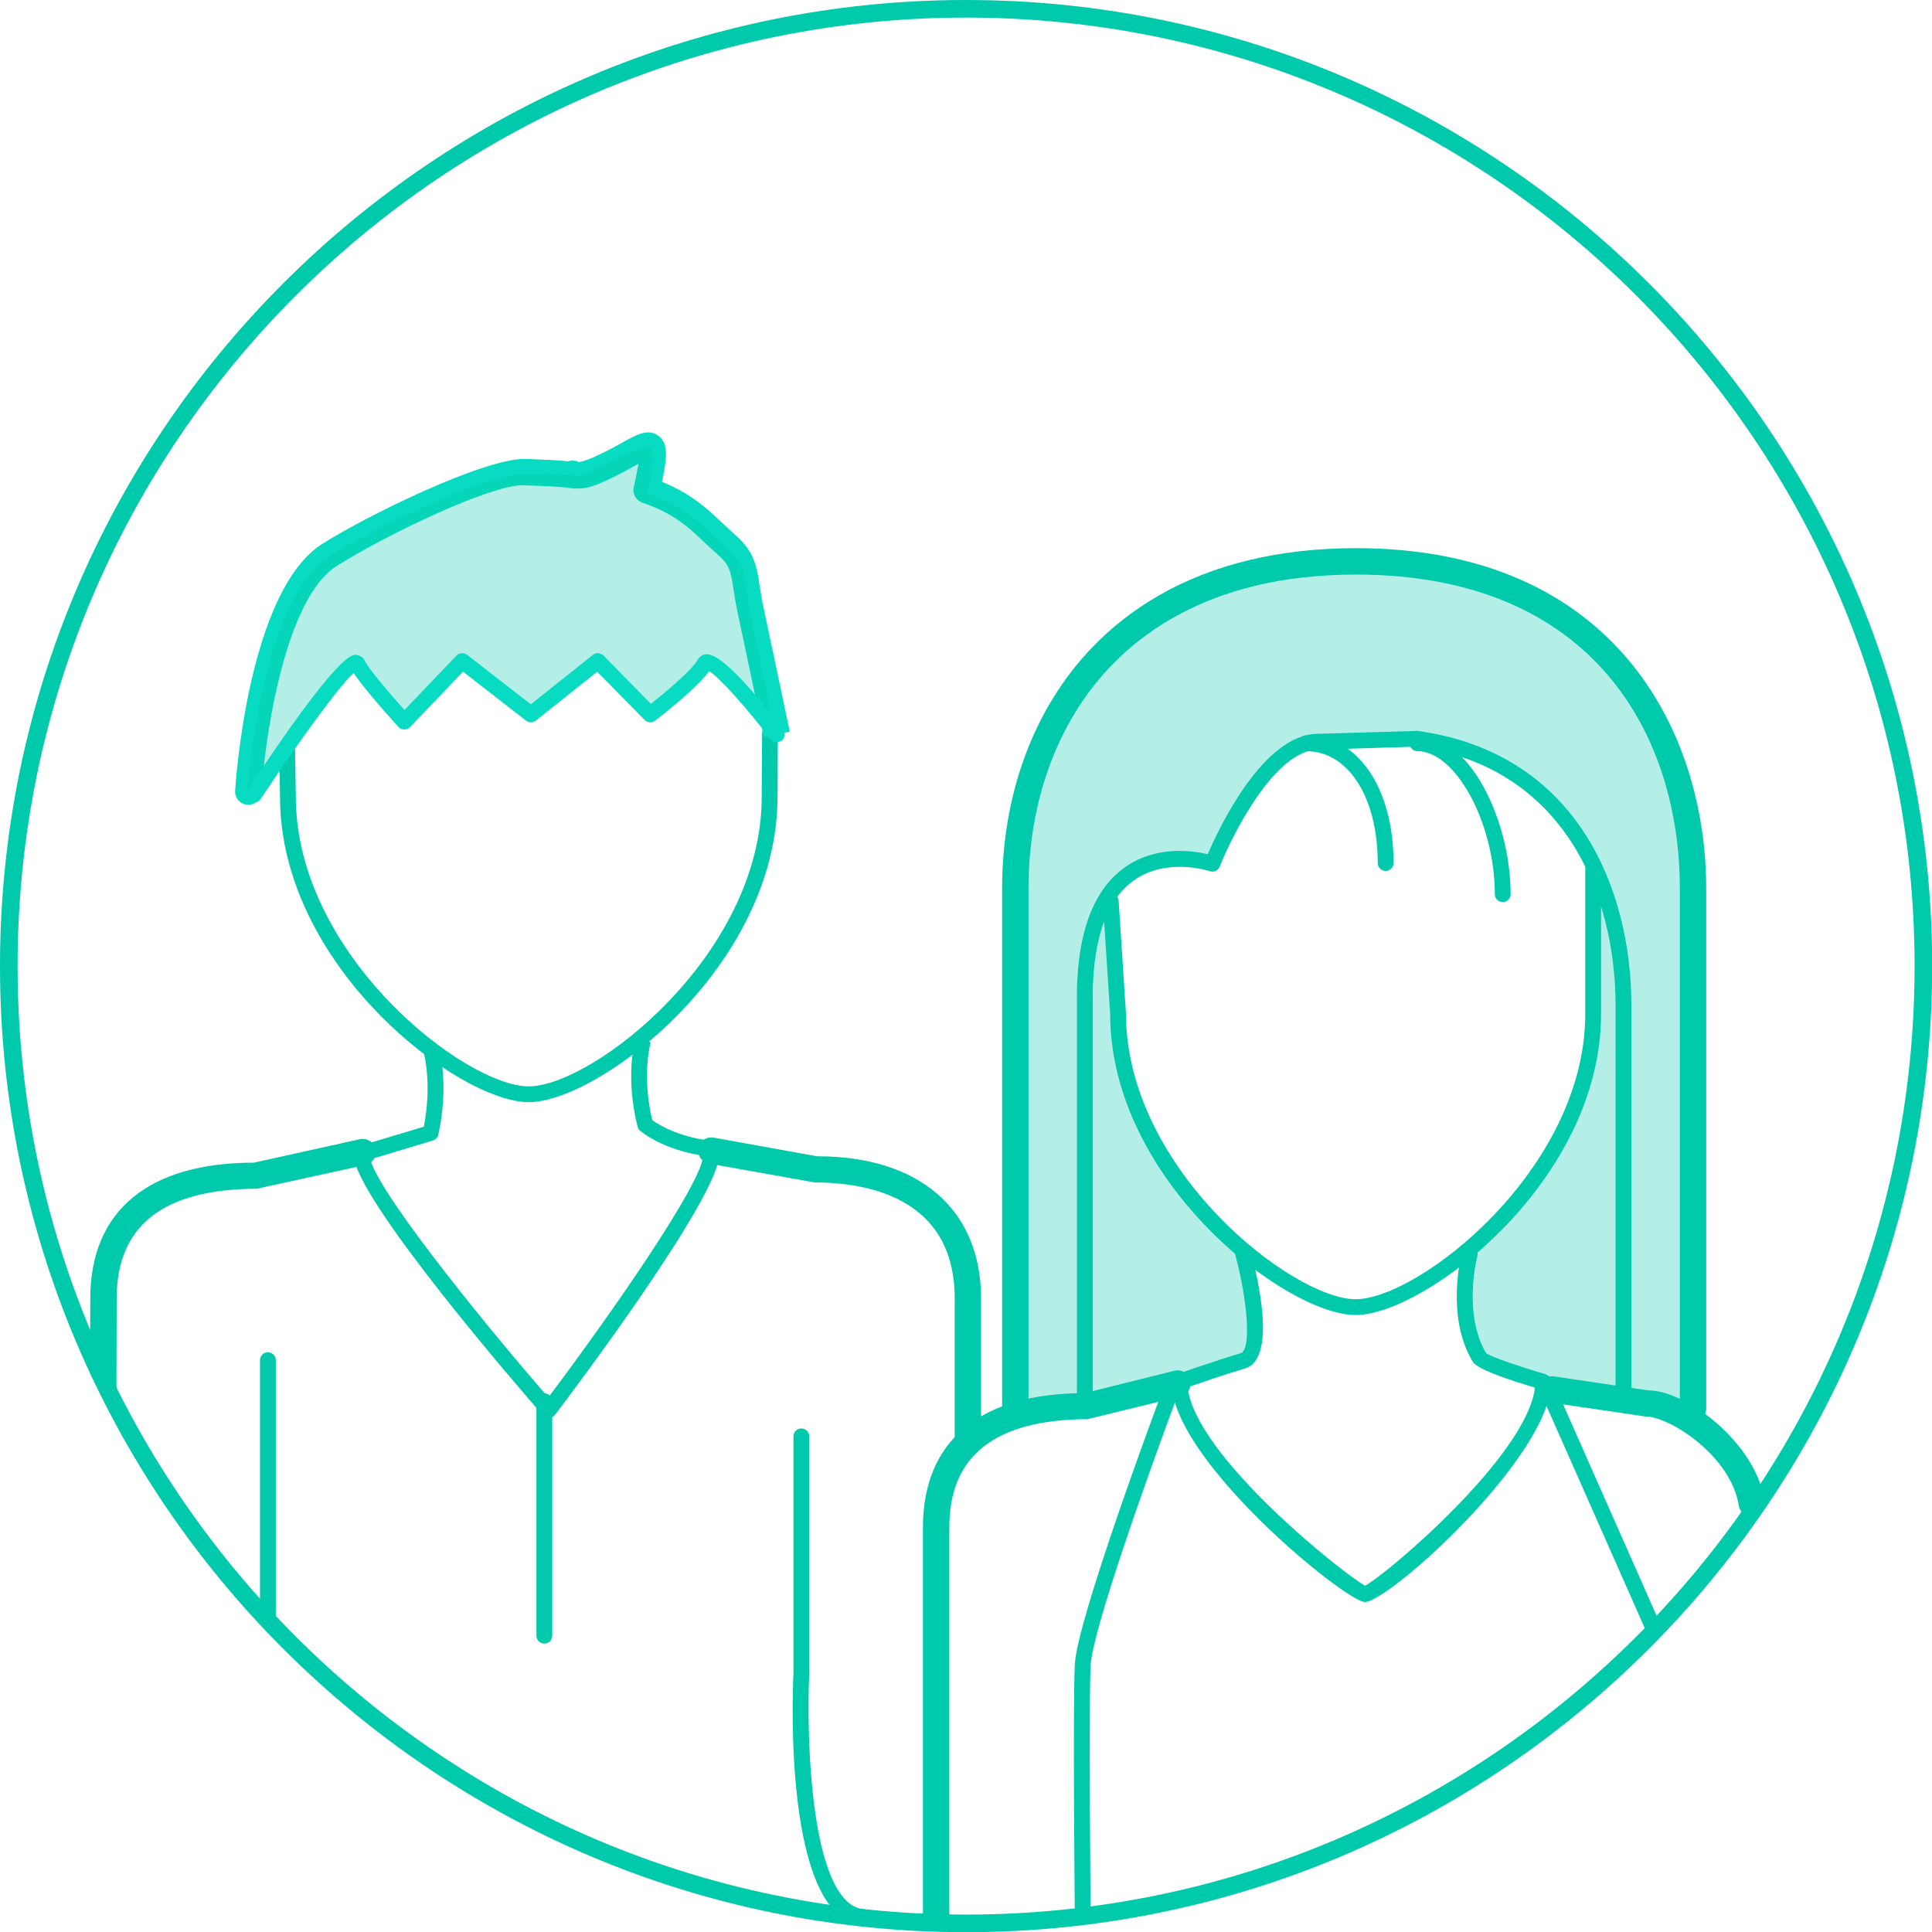 <?xml version="1.0" encoding="utf-8"?>
<!-- Generator: Adobe Illustrator 16.0.3, SVG Export Plug-In . SVG Version: 6.00 Build 0)  -->
<!DOCTYPE svg PUBLIC "-//W3C//DTD SVG 1.1//EN" "http://www.w3.org/Graphics/SVG/1.1/DTD/svg11.dtd">
<svg version="1.1" id="Activities_Main" xmlns="http://www.w3.org/2000/svg" xmlns:xlink="http://www.w3.org/1999/xlink" x="0px"
	 y="0px" width="229px" height="229px" viewBox="0 0 229 229" enable-background="new 0 0 229 229" xml:space="preserve">
<g id="_x30_1">
	<g opacity="0.3">
		<path fill="#00C9AC" d="M200.673,166.952v-61.617c0-19.492-11.412-38.797-39.949-38.797c-9.226,0-16.708,2.019-22.607,5.41
			c-2.891,1.661-5.398,3.647-7.548,5.887c-7.043,7.34-10.227,17.396-10.227,27.5v61.617l9.144-0.867c0,0,19.826-2.227,19.105-9.034
			c-0.696-6.599,1.39-6.599-1.738-9.38c-3.127-2.78-10.771-8.338-12.506-18.062c-1.734-9.727-2.776-24.317-2.776-24.317
			s4.515-4.519,8.683-3.823c4.169,0.696,4.169,0.696,4.169,0.696s5.903-14.59,10.77-14.59c4.864,0,14.591,0,14.591,0
			s10.075,2.426,12.159,4.86c2.084,2.435,6.95,10.076,6.95,10.076s-0.35,10.772-0.35,13.203c0,2.431,0,11.114-1.389,12.854
			c-1.388,1.738-3.474,11.813-13.896,19.455l0.692,5.903c0,0-1.393,6.599,2.084,7.294c3.477,0.697,10.593,3.649,10.593,3.649
			L200.673,166.952z"/>
	</g>
	<g>
		<path fill="#00C9AC" d="M114.508,229.02C51.369,229.02,0,177.65,0,114.508C0,51.369,51.369,0,114.508,0
			C177.65,0,229.02,51.369,229.02,114.508C229.02,177.65,177.65,229.02,114.508,229.02z M114.508,2.084
			c-61.99,0-112.423,50.433-112.423,112.423c0,61.995,50.433,112.428,112.423,112.428c61.995,0,112.428-50.433,112.428-112.428
			C226.936,52.518,176.503,2.084,114.508,2.084z"/>
	</g>
	<g>
		<path fill="#00C9AC" d="M43.503,137.489c-0.402,0-0.777-0.26-0.9-0.668c-0.146-0.492,0.135-1.018,0.631-1.168l7.003-2.108
			c0.993-5.146,0.012-8.681,0.004-8.716c-0.143-0.498,0.142-1.02,0.639-1.161c0.517-0.146,1.018,0.142,1.16,0.639
			c0.049,0.167,1.201,4.238-0.081,10.175c-0.069,0.333-0.317,0.598-0.647,0.699l-7.54,2.272
			C43.683,137.477,43.594,137.489,43.503,137.489z"/>
	</g>
	<g>
		<path fill="#00C9AC" d="M85.017,137.144c-0.021,0-0.041,0-0.057,0c-5.806-0.367-8.957-3.001-9.087-3.115
			c-0.15-0.126-0.256-0.293-0.301-0.483c-1.458-5.762-0.444-10.582,0.061-10.997l0.594,0.725l0.9,0.269
			c-0.013,0.037-1.091,3.869,0.183,9.229c0.766,0.546,3.448,2.228,7.764,2.5c0.517,0.032,0.912,0.477,0.878,0.994
			C85.921,136.766,85.51,137.144,85.017,137.144z"/>
	</g>
	<g>
		
			<path fill="none" stroke="#ED1845" stroke-width="0.75" stroke-linecap="round" stroke-linejoin="round" stroke-miterlimit="10" d="
			M45.604,109.203"/>
	</g>
	<g>
		
			<path fill="none" stroke="#00C9AC" stroke-width="0.75" stroke-linecap="round" stroke-linejoin="round" stroke-miterlimit="10" d="
			M45.604,132.994"/>
	</g>
	<g>
		<path fill="#00C9AC" d="M12.238,164h-0.004c-0.863-0.004-1.563-0.704-1.56-1.567l0.029-8.524c0-10.377,6.884-16.098,19.387-16.098
			l12.559-2.779c0.863-0.181,1.677,0.35,1.86,1.192s-0.35,1.677-1.193,1.859L30.423,140.9c-11.122,0.038-16.594,4.4-16.594,13.012
			l-0.029,10.826C13.797,165.602,13.097,164,12.238,164z"/>
	</g>
	<g>
		<path fill="#00C9AC" d="M114.724,172.163c-0.863,0-1.562-0.7-1.562-1.563v-16.688c0-11.97-10.402-13.757-16.603-13.757
			l-12.515-2.234c-0.851-0.154-1.417-0.969-1.262-1.815c0.155-0.848,0.945-1.416,1.815-1.263l12.238,2.211c0.024,0,0.048,0,0.073,0
			c12.034,0,19.379,6.307,19.379,16.858V170.6C116.287,171.463,115.587,172.163,114.724,172.163z"/>
	</g>
	<g>
		<path fill="#00C9AC" d="M62.67,130.638c-8.309,0-29.479-16.048-29.479-36.188l-0.094-5.472c-0.012-0.517,0.403-0.944,0.92-0.953
			c0.004,0,0.012,0,0.017,0c0.509,0,0.928,0.407,0.936,0.92l0.094,5.488c0,18.743,20.046,34.332,27.606,34.332
			c7.564,0,27.615-15.588,27.615-34.315l0.044-7.577c0-0.517,0.419-0.932,0.937-0.932h0.004c0.521,0,0.937,0.423,0.933,0.94
			l-0.045,7.572C92.158,114.589,70.984,130.638,62.67,130.638z"/>
	</g>
	<g>
		<path fill="#00C9AC" d="M65.04,168.063c-0.269,0-0.53-0.114-0.708-0.318c-2.292-2.629-22.416-25.811-22.416-30.895
			c0-0.518,0.419-0.937,0.937-0.937s0.936,0.419,0.936,0.937c0,3.204,12.694,18.979,21.199,28.791
			c7.393-9.82,18.381-25.567,18.381-28.791c0-0.518,0.419-0.937,0.936-0.937s0.937,0.419,0.937,0.937
			c0,5.053-17.461,28.217-19.452,30.842c-0.171,0.224-0.436,0.362-0.716,0.371C65.06,168.063,65.052,168.063,65.04,168.063z"/>
	</g>
	<g>
		<path fill="#07DBC1" d="M29.43,95.394c-0.032,0-0.064,0-0.098-0.004c-0.858-0.052-1.514-0.793-1.461-1.657
			c0.057-0.964,1.555-23.734,10.361-29.287c5.569-3.509,19.077-10.052,23.905-10.048l1.209,0.045
			c1.376,0.048,2.695,0.093,4.002,0.236c0.411-0.143,0.875-0.094,1.274,0.085c0.208-0.021,0.745-0.123,1.771-0.583
			c1.327-0.59,2.418-1.197,3.298-1.682c1.82-1.009,3.15-1.746,4.352-0.834c1.181,0.884,1.05,2.459,0.416,5.447
			c3.477,1.409,5.321,3.147,7.108,4.833c0.492,0.464,0.989,0.932,1.531,1.404c2.329,2.02,2.601,3.823,2.951,6.111
			c0.11,0.716,0.232,1.534,0.44,2.5c1.315,6.155,3.118,14.753,3.118,14.753l-3.061,0.644c0,0-1.804-8.591-3.119-14.746
			c-0.22-1.034-0.354-1.909-0.473-2.683c-0.326-2.149-0.447-2.956-1.905-4.218c-0.574-0.497-1.104-0.997-1.628-1.49
			c-1.918-1.812-3.575-3.375-7.284-4.641c-0.753-0.256-1.192-1.038-1.021-1.82c0.261-1.168,0.448-2.096,0.562-2.785
			c-0.158,0.085-0.321,0.175-0.476,0.26c-0.94,0.521-2.113,1.169-3.53,1.8c-1.364,0.611-2.349,0.944-3.322,0.855
			c-0.155,0.024-0.313,0.028-0.476,0.004c-1.462-0.216-3.004-0.269-4.637-0.326l-1.225-0.045c-0.041-0.004-0.085-0.004-0.134-0.004
			c-3.766,0-15.898,5.736-21.976,9.571C33.705,71,31.368,87.79,30.989,93.929C30.94,94.755,30.252,95.394,29.43,95.394z"/>
	</g>
	<g>
		
			<path fill="none" stroke="#ED1845" stroke-width="0.75" stroke-linecap="round" stroke-linejoin="round" stroke-miterlimit="10" d="
			M42.356,78.678"/>
	</g>
	<g>
		
			<path fill="none" stroke="#00C9AC" stroke-width="0.75" stroke-linecap="round" stroke-linejoin="round" stroke-miterlimit="10" d="
			M168.479,163.488"/>
	</g>
	<g>
		<path fill="#00C9AC" d="M160.675,155.871c-8.199,0-29.089-15.838-29.089-35.712l-0.867-13.281
			c-0.032-0.517,0.358-0.965,0.876-0.997c0.521,0.041,0.965,0.358,0.997,0.875l0.867,13.341c0,18.527,19.762,33.9,27.216,33.9
			c7.458,0,27.228-15.373,27.228-33.839v-17.303c0-0.517,0.419-0.937,0.936-0.937c0.518,0,0.937,0.419,0.937,0.937v17.303
			C189.774,140.033,168.877,155.871,160.675,155.871z"/>
	</g>
	<g>
		<path fill="#00C9AC" d="M110.958,228.616c-0.863,0-1.563-0.699-1.563-1.562v-46.02c0-10.256,6.798-15.902,19.142-15.902
			l10.65-2.65c0.818-0.229,1.682,0.306,1.889,1.148c0.203,0.84-0.31,1.686-1.148,1.889l-11.021,2.694
			c-10.995,0.046-16.385,4.345-16.385,12.821v46.02C112.521,227.917,111.821,228.616,110.958,228.616z"/>
	</g>
	<g>
		<path fill="#00C9AC" d="M207.651,179.809c-0.758,0-1.422-0.55-1.543-1.318c-0.949-6.001-8.277-10.578-10.972-10.578l-11.343-1.669
			c-0.854-0.126-1.445-0.924-1.319-1.773c0.131-0.853,0.888-1.475,1.775-1.32l11.114,1.652c0.009,0,0.016,0,0.02,0
			c4.393,0,12.682,6.042,13.81,13.199c0.135,0.854-0.447,1.652-1.298,1.787C207.813,179.805,207.729,179.809,207.651,179.809z"/>
	</g>
	<g>
		<path fill="#00C9AC" d="M102.038,228.153c-0.049,0-0.102-0.005-0.155-0.013c-8.903-1.481-7.971-26.897-7.836-29.792v-28.095
			c0-0.518,0.418-0.937,0.936-0.937s0.937,0.419,0.937,0.937v28.139c-0.346,7.442,0.11,26.874,6.273,27.899
			c0.51,0.086,0.855,0.566,0.77,1.078C102.889,227.831,102.49,228.153,102.038,228.153z"/>
	</g>
	<g>
		<path fill="#00C9AC" d="M31.754,193.297c-0.517,0-0.936-2.418-0.936-2.935v-29.14c0-0.517,0.419-0.935,0.936-0.935
			s0.937,0.418,0.937,0.935v31.138C32.691,192.878,32.271,193.297,31.754,193.297z"/>
	</g>
	<g>
		<path fill="#00C9AC" d="M161.777,189.885c-2.218,0-22.92-16.793-22.92-26.104c0-0.398,0.248-0.753,0.623-0.883
			c0.044-0.017,4.344-1.539,7.561-2.496c1.347-0.399,0.792-6.437-0.6-11.569c-0.138-0.497,0.159-1.014,0.66-1.148
			c0.488-0.146,1.009,0.159,1.148,0.659c0.806,2.964,3.143,12.723-0.673,13.857c-2.426,0.722-5.483,1.771-6.806,2.231
			c0.92,8.216,18.531,22.167,21.03,23.523c2.451-1.258,19.191-15.39,20.136-23.482c-6.732-1.995-7.233-2.838-7.401-3.118
			c-3.217-5.402-1.315-12.707-1.232-13.016c0.134-0.496,0.627-0.802,1.147-0.664c0.5,0.135,0.798,0.647,0.667,1.148
			c-0.02,0.069-1.774,6.855,1.03,11.57c0.452,0.383,4.022,1.616,7.03,2.487c0.404,0.114,0.676,0.479,0.676,0.899
			C183.854,172.533,164.644,189.885,161.777,189.885z"/>
	</g>
	<g>
		
			<path fill="none" stroke="#ED1845" stroke-width="0.75" stroke-linecap="round" stroke-linejoin="round" stroke-miterlimit="10" d="
			M168.845,87.251"/>
	</g>
	<g>
		<path fill="#00C9AC" d="M200.673,168.516c-0.862,0-1.562-0.7-1.562-1.563v-61.617c0-17.999-10.085-37.234-38.387-37.234
			c-8.48,0-15.825,1.75-21.829,5.203c-2.679,1.539-5.098,3.428-7.198,5.614c-6.315,6.579-9.791,15.963-9.791,26.417v61.617
			c0,0.863-0.7,1.563-1.563,1.563s-1.563-0.7-1.563-1.563v-61.617c0-11.264,3.786-21.418,10.663-28.583
			c2.304-2.403,4.962-4.474,7.897-6.16c6.485-3.729,14.35-5.618,23.385-5.618c30.64,0,41.513,21.744,41.513,40.36v61.617
			C202.236,167.815,201.536,168.516,200.673,168.516z"/>
	</g>
	<g>
		<path fill="#00C9AC" d="M192.429,167.041c-0.518,0-0.937-0.419-0.937-0.937v-46.927c0-13.26-6.191-28.278-23.571-30.676
			l-11.66,0.354c-5.104,0-10.166,10.011-11.688,13.871c-0.183,0.464-0.704,0.692-1.178,0.541c-0.052-0.029-5.153-1.718-9.069,1.136
			c-3.326,2.422-4.941,7.389-4.804,14.757v46.943c0,0.518-0.419,0.937-0.937,0.937c-0.517,0-0.936-0.419-0.936-0.937v-46.927
			c-0.155-8.008,1.726-13.5,5.589-16.305c3.705-2.687,8.089-2.056,9.917-1.62c1.34-3.118,6.592-14.27,13.076-14.27l11.786-0.346
			c18.731,2.568,25.347,18.491,25.347,32.541v46.927C193.365,166.622,192.945,167.041,192.429,167.041z"/>
	</g>
	<g>
		<path fill="#00C9AC" d="M164.241,103.231c-0.518,0-0.938-0.419-0.938-0.936c0-7.805-3.496-13.26-8.5-13.26
			c-0.518,0-0.937-0.419-0.937-0.937s0.419-0.937,0.937-0.937c6.106,0,10.374,6.221,10.374,15.133
			C165.178,102.812,164.758,103.231,164.241,103.231z"/>
	</g>
	<g>
		<path fill="#00C9AC" d="M178.119,106.919c-0.518,0-0.937-0.42-0.937-0.936c0-8.395-4.632-16.948-9.177-16.948
			c-0.517,0-0.936-0.419-0.936-0.937s0.419-0.937,0.936-0.937c6.226,0,11.05,10.117,11.05,18.821
			C179.056,106.5,178.636,106.919,178.119,106.919z"/>
	</g>
	<g opacity="0.3">
		<g>
			<path fill="#00C9AC" d="M86.133,64.951c-2.683-2.354-4.32-4.719-9.393-6.486c1.848-8.053-0.236-5.491-6.229-2.854
				c-3.118,1.368-0.854,0.619-4.575,0.553c-1.922-0.297-1.641,0.163-3.746,0.066c-4.168-0.191-17.034,5.907-23.076,9.66
				c-8.264,5.138-9.811,28.001-9.811,28.001S41.48,77.099,42.324,78.82c0.847,1.723,5.528,6.893,5.528,6.893l6.904-7.133
				l8.102,6.372l7.971-6.269l6.172,6.359c0,0,5.602-4.25,6.465-5.96c0.871-1.71,8.525,8.415,8.525,8.415s-1.751-8.606-3.025-14.77
				C88.14,68.745,88.645,67.157,86.133,64.951z"/>
		</g>
	</g>
	<g>
		<path fill="#07DBC1" d="M92.077,87.972c-0.281,0-0.562-0.125-0.746-0.366c-2.63-3.436-5.972-7.25-7.271-8.053
			c-1.352,1.925-5.529,5.187-6.412,5.871c-0.383,0.289-0.916,0.249-1.242-0.089l-5.623-5.716l-7.267,5.793
			c-0.338,0.277-0.822,0.273-1.16,0.008l-7.475-5.806l-6.274,6.567c-0.179,0.188-0.423,0.289-0.68,0.289c-0.004,0-0.008,0-0.008,0
			c-0.26,0-0.509-0.109-0.684-0.301c-0.493-0.538-4.833-5.292-5.72-7.072c-0.232-0.464-0.045-1.026,0.419-1.258
			c0.452-0.24,1.026-0.049,1.258,0.419c0.562,1.124,3.2,4.168,4.75,5.899l6.164-6.449c0.338-0.346,0.875-0.382,1.254-0.093
			l7.56,5.87l7.353-5.862c0.387-0.302,0.916-0.265,1.254,0.078l5.626,5.724c2.097-1.661,5.007-4.169,5.504-5.167
			c0.203-0.411,0.582-0.667,1.03-0.708c0.028-0.004,0.061-0.004,0.093-0.004c1.465,0,4.502,2.997,9.038,8.92
			c0.314,0.411,0.236,1.002-0.175,1.315C92.475,87.911,92.276,87.972,92.077,87.972z"/>
	</g>
	<g>
		<path fill="#07DBC1" d="M30.126,95.109c-0.179,0-0.358-0.049-0.517-0.155c-0.432-0.284-0.55-0.867-0.265-1.299
			c10.666-16.149,12.388-16.113,12.893-16.031c0.334,0.021,0.81,0.338,0.957,0.635c0.232,0.464,0.044,1.03-0.42,1.258
			c-0.2,0.106-0.415,0.126-0.635,0.073c-1.543,1.148-6.795,8.382-11.232,15.1C30.729,94.963,30.432,95.109,30.126,95.109z"/>
	</g>
	<g>
		<path fill="#00C9AC" d="M64.519,194.814c-0.517,0-0.937-0.419-0.937-0.937v-27.793c0-0.518,0.419-0.937,0.937-0.937
			s0.936,0.419,0.936,0.937v27.793C65.455,194.396,65.036,194.814,64.519,194.814z"/>
	</g>
	<g>
		<path fill="#00C9AC" d="M128.333,226.427c-0.513,0-0.933,0.843-0.937,0.326c-0.012-0.936-0.239-24.27,0-29.446
			c0.244-5.297,9.833-30.981,10.239-32.073c0.184-0.484,0.721-0.729,1.21-0.549c0.483,0.184,0.729,0.725,0.549,1.208
			c-3.42,9.146-9.941,27.497-10.124,31.503c-0.236,5.126,0,28.812,0,29.045c0.008,0.517-0.408-0.018-0.929-0.014
			C128.342,226.427,128.338,226.427,128.333,226.427z"/>
	</g>
	<g>
		<path fill="#00C9AC" d="M195.836,193.597c-0.357,0-0.704-0.207-0.858-0.557l-11.985-27.099c-0.207-0.472,0.005-1.025,0.48-1.236
			c0.468-0.208,1.026,0.008,1.237,0.479l11.985,27.098c0.208,0.473-0.004,1.026-0.479,1.238
			C196.093,193.573,195.963,193.597,195.836,193.597z"/>
	</g>
</g>
</svg>
